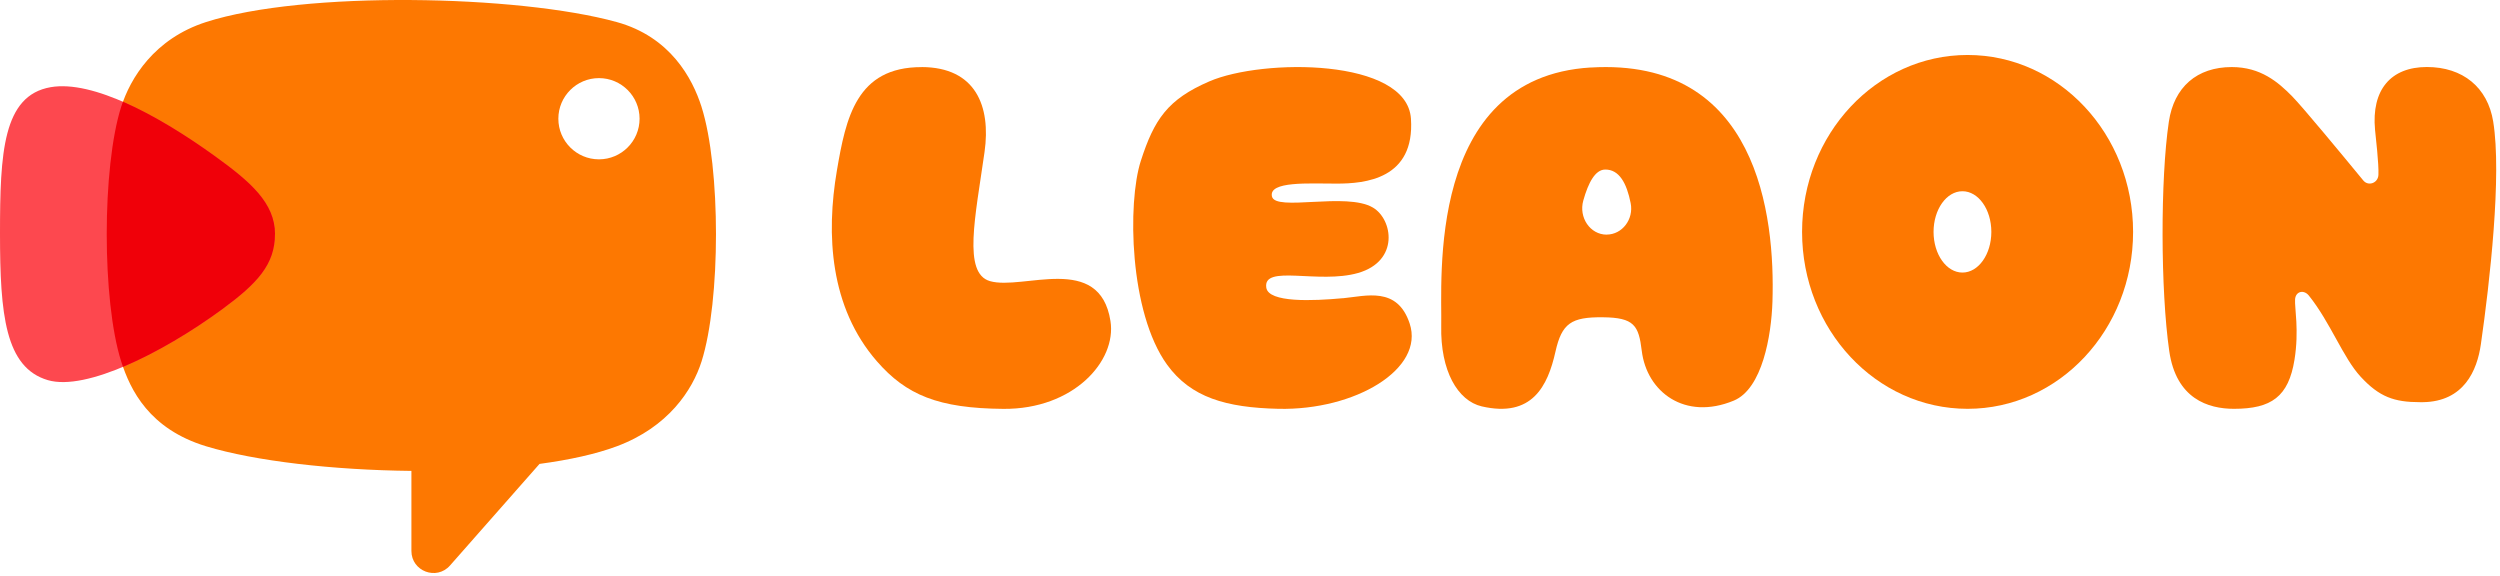 <svg width="482" height="111" viewBox="0 0 482 111" fill="none" xmlns="http://www.w3.org/2000/svg">
<path d="M177.7 12.93C188.07 12.96 191.08 20.41 189.82 29.3C188.04 41.86 185.6 52.67 190.86 54.2C197.21 56.04 212.03 48.64 214.1 61.91C215.31 69.61 206.98 78.94 193.45 78.83C180.91 78.73 174.72 76.15 169.06 69.65C160 59.24 159.24 45.24 161.36 32.84C163.08 22.77 165.11 12.9 177.7 12.94V12.93Z" fill="#FD7801"/>
<path d="M258.93 57.49C253.14 58.03 244.58 58.39 244.14 55.46C243.46 50.9 254.22 54.82 261.84 52.63C269.83 50.33 268.54 42.29 264.7 40.02C259.56 36.98 245.88 40.85 245.23 37.87C244.58 34.89 252.37 35.4 257.74 35.4C263.11 35.4 272.82 34.57 272.03 22.88C271.25 11.19 243.44 11.25 233.16 15.69C225.15 19.15 222.53 22.99 219.94 31.05C217.36 39.08 217.71 60.23 225.02 70.32C229.59 76.62 236.36 78.59 246.49 78.82C261.28 79.15 274.7 71.13 271.78 62.36C269.39 55.17 263.37 57.08 258.93 57.5V57.49Z" fill="#FD7801"/>
<path d="M306.68 13.01C274.88 14.94 278.06 54.13 277.87 62.81C277.68 71.49 281.05 77.27 285.68 78.35C295.37 80.59 298.41 74.45 299.89 67.81C301.12 62.31 302.96 61.11 309.02 61.17C315.06 61.23 315.94 62.73 316.53 67.63C317.49 75.56 324.84 81.15 334.27 77.24C339.78 74.95 341.52 64.7 341.73 58.15C342.26 41.52 338.85 11.07 306.68 13.02V13.01ZM309.77 45.24C306.58 45.24 304.34 41.93 305.26 38.66C306.24 35.17 307.57 32.72 309.46 32.69C312.19 32.65 313.63 35.34 314.39 39.15C315.02 42.28 312.75 45.23 309.76 45.23L309.77 45.24Z" fill="#FD7801"/>
<path d="M379.35 10.6C361.73 10.6 347.44 25.87 347.44 44.71C347.44 63.55 361.72 78.82 379.35 78.82C396.98 78.82 411.26 63.55 411.26 44.71C411.26 25.87 396.98 10.6 379.35 10.6ZM378.36 52.55C375.28 52.55 372.79 49.04 372.79 44.71C372.79 40.38 375.28 36.87 378.36 36.87C381.44 36.87 383.93 40.38 383.93 44.71C383.93 49.04 381.44 52.55 378.36 52.55Z" fill="#FD7801"/>
<path d="M480.69 23.44C479.62 16.85 474.84 12.92 467.9 12.92C460.96 12.92 457.18 17.3 457.91 25.05C458.04 26.4 458.66 31.6 458.56 33.73C458.48 35.3 456.61 35.98 455.63 34.78C451.78 30.11 444.08 20.77 441.92 18.56C439.22 15.83 435.87 12.93 430.29 12.93C423.57 12.93 419.14 16.78 418.15 23.49C416.51 34.51 416.55 55.99 418.23 67.67C419.55 76.89 425.74 78.82 430.7 78.82C437.92 78.82 441.23 76.49 442.38 69.34C443.29 63.69 442.38 59.35 442.49 57.71C442.6 56.15 444.19 55.79 445.15 56.99C449.32 62.19 451.74 68.97 455.14 72.64C458.73 76.52 461.58 77.54 466.59 77.54C466.77 77.54 466.95 77.54 467.13 77.54C475.06 77.43 477.59 71.41 478.31 66.39C480.03 54.41 482.37 33.79 480.69 23.45V23.44Z" fill="#FD7801"/>
<path d="M135.26 20.61C133.51 15.1 129.23 7.1 118.9 4.25C99.82 -1.01 58.57 -1.81 39.73 4.25C29.72 7.47 25.12 15.1 23.37 20.61C19.66 32.3 19.66 57.99 23.37 69.68C25.12 75.19 28.78 82.71 39.73 86.04C49.17 88.91 64.26 90.63 79.32 90.79V106.22C79.32 110.14 84.17 111.97 86.76 109.03L104.02 89.44C109.76 88.67 114.88 87.55 118.9 86.05C128.85 82.35 133.51 75.2 135.26 69.69C138.97 58 138.97 32.31 135.26 20.62V20.61ZM123.31 22.89C123.31 27.21 119.8 30.72 115.48 30.72C111.16 30.72 107.65 27.21 107.65 22.89C107.65 18.57 111.16 15.06 115.48 15.06C119.8 15.06 123.31 18.57 123.31 22.89Z" fill="#FD7801"/>
<path d="M53.02 45.14C53.02 50.99 49.61 54.64 42.9 59.58C31.71 67.81 16.62 75.47 9.22 73.29C1 70.86 0 60.64 0 45.05C0 29.46 0.55 18.42 9.76 16.81C17.89 15.39 30.78 22.4 41.51 30.16C48.25 35.03 53.03 39.13 53.03 45.15L53.02 45.14Z" fill="#FD484F"/>
<path d="M53.02 45.14C53.02 39.12 48.24 35.02 41.5 30.15C35.83 26.05 29.56 22.16 23.7 19.61C23.58 19.95 23.46 20.28 23.36 20.6C19.65 32.29 19.65 57.98 23.36 69.67C23.47 70.01 23.59 70.37 23.71 70.73C30.06 68.07 37.01 63.9 42.89 59.58C49.61 54.64 53.01 50.99 53.01 45.14H53.02Z" fill="#F00009"/>
</svg>
